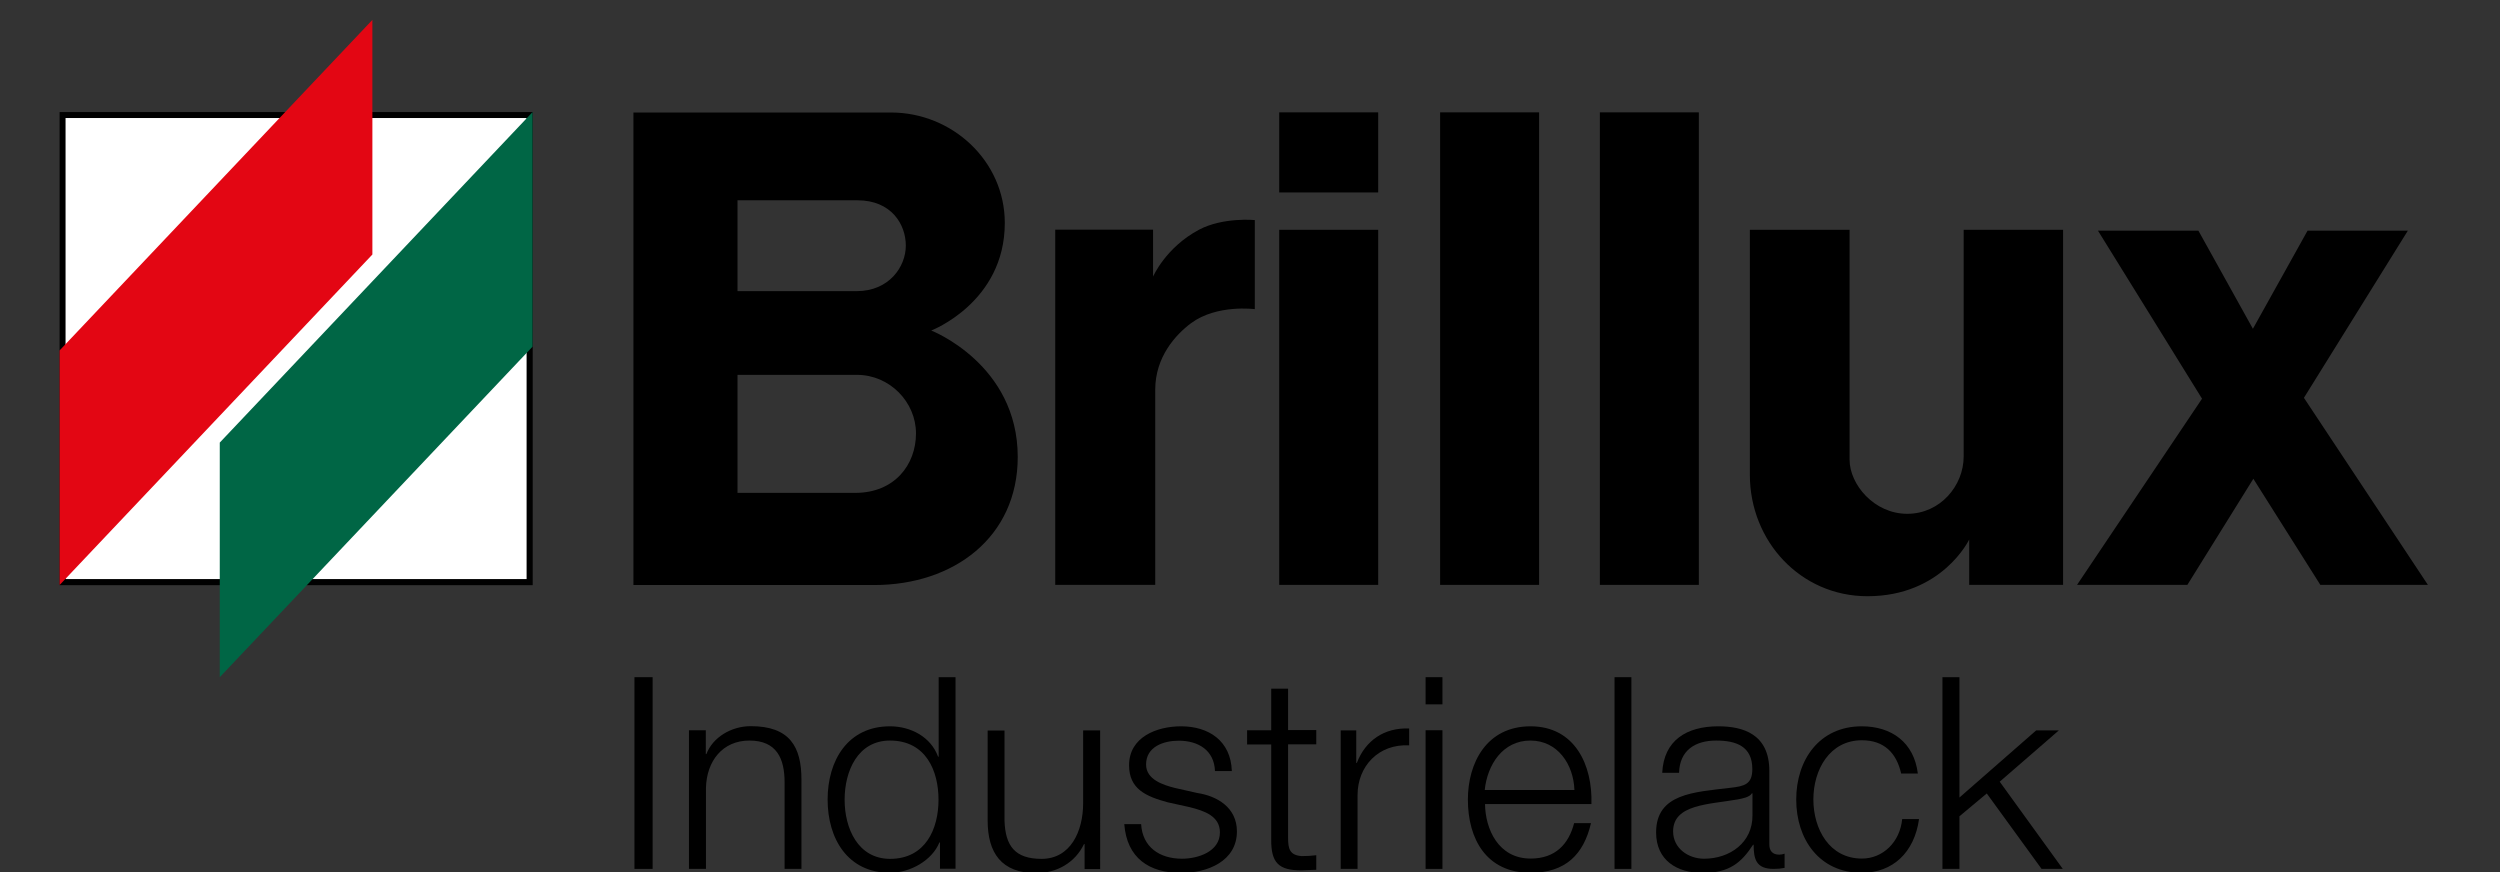 <?xml version="1.0" encoding="UTF-8"?>
<!-- Generator: Adobe Illustrator 25.3.1, SVG Export Plug-In . SVG Version: 6.00 Build 0)  -->
<svg xmlns="http://www.w3.org/2000/svg" xmlns:xlink="http://www.w3.org/1999/xlink" version="1.1" id="Ebene_1" x="0px" y="0px" viewBox="0 0 172 60" style="enable-background:new 0 0 172 60;" xml:space="preserve">
<rect x="0" y="0" width="172" height="60" fill="#333333" stroke="none"/>
<style type="text/css">
	.st0{fill-rule:evenodd;clip-rule:evenodd;}
	.st1{fill:#FFFFFF;}
	.st2{fill:#E30613;}
	.st3{fill:#006645;}
</style>
<g>
	<polygon points="43.65,59.78 44.9,59.78 44.9,46.59 43.65,46.59 43.65,59.78  "></polygon>
	<path d="M47.41,59.78h1.16v-5.56c0.04-1.87,1.15-3.27,2.99-3.27c1.88,0,2.42,1.24,2.42,2.88v5.95h1.16v-6.14   c0-2.27-0.81-3.68-3.49-3.68c-1.35,0-2.62,0.78-3.05,1.92h-0.04v-1.64h-1.16V59.78L47.41,59.78z"></path>
	<path class="st0" d="M58.11,55.02c0-1.98,0.91-4.07,3.12-4.07c2.48,0,3.34,2.09,3.34,4.07c0,1.98-0.87,4.07-3.34,4.07   C59.02,59.08,58.11,56.99,58.11,55.02L58.11,55.02z M65.74,46.59h-1.16v5.47h-0.04c-0.5-1.37-1.89-2.09-3.31-2.09   c-2.9,0-4.29,2.35-4.29,5.04c0,2.7,1.39,5.04,4.29,5.04c1.39,0,2.9-0.85,3.4-2.09h0.04v1.81h1.07V46.59L65.74,46.59z"></path>
	<path d="M75.68,50.25h-1.16v5.01c0,1.94-0.87,3.83-2.86,3.83c-1.85,0-2.49-0.91-2.55-2.62v-6.21h-1.16v6.19   c0,2.22,0.94,3.62,3.34,3.62c1.42,0,2.68-0.72,3.29-2h0.04v1.72h1.07V50.25L75.68,50.25z"></path>
	<path d="M84.75,53.04c-0.07-2.07-1.59-3.07-3.49-3.07c-1.68,0-3.58,0.74-3.58,2.68c0,1.63,1.15,2.14,2.66,2.55l1.5,0.33   c1.05,0.26,2.09,0.63,2.09,1.74c0,1.33-1.52,1.81-2.61,1.81c-1.55,0-2.72-0.81-2.81-2.38h-1.16c0.18,2.33,1.7,3.36,3.92,3.36   c1.77,0,3.83-0.79,3.83-2.86c0-1.66-1.39-2.44-2.72-2.64l-1.55-0.35c-0.79-0.2-1.98-0.57-1.98-1.61c0-1.24,1.22-1.64,2.25-1.64   c1.33,0,2.44,0.65,2.49,2.09H84.75L84.75,53.04z"></path>
	<path d="M88.62,47.38h-1.16v2.86h-1.66v0.98h1.66v6.52c-0.02,1.63,0.52,2.14,2.07,2.14c0.35,0,0.68-0.04,1.03-0.04v-1   c-0.33,0.04-0.67,0.06-1,0.06c-0.83-0.06-0.94-0.5-0.94-1.26v-6.43h1.94v-0.98h-1.94V47.38L88.62,47.38z"></path>
	<path d="M92.24,59.78h1.16V54.7c0-1.98,1.44-3.53,3.55-3.42v-1.16c-1.72-0.07-3.01,0.83-3.6,2.37h-0.04v-2.24h-1.07V59.78   L92.24,59.78z"></path>
	<path class="st0" d="M98.08,59.78h1.16v-9.54h-1.16V59.78L98.08,59.78z M98.08,48.46h1.16v-1.87h-1.16V48.46L98.08,48.46z"></path>
	<path class="st0" d="M109.49,55.33c0.09-2.68-1.13-5.36-4.19-5.36c-3.03,0-4.31,2.53-4.31,5.04c0,2.72,1.28,5.04,4.31,5.04   c2.4,0,3.66-1.26,4.16-3.42h-1.16c-0.37,1.44-1.29,2.44-2.99,2.44c-2.24,0-3.12-2.05-3.14-3.75H109.49L109.49,55.33z M102.15,54.35   c0.18-1.74,1.24-3.4,3.14-3.4c1.88,0,2.97,1.64,3.03,3.4H102.15L102.15,54.35z"></path>
	<polygon points="111.08,59.78 112.24,59.78 112.24,46.59 111.08,46.59 111.08,59.78  "></polygon>
	<path class="st0" d="M120.57,56.09c0.02,1.87-1.55,2.99-3.33,2.99c-1.09,0-2.13-0.72-2.13-1.88c0-1.87,2.46-1.85,4.44-2.2   c0.31-0.06,0.83-0.15,0.98-0.42h0.04V56.09L120.57,56.09z M115.52,53.17c0.04-1.55,1.11-2.22,2.55-2.22c1.37,0,2.49,0.39,2.49,1.96   c0,1.05-0.54,1.18-1.5,1.29c-2.51,0.3-5.12,0.39-5.12,3.07c0,1.92,1.44,2.79,3.2,2.79c1.83,0,2.66-0.7,3.47-1.94h0.04   c0,1,0.18,1.66,1.37,1.66c0.31,0,0.5-0.02,0.76-0.07v-0.98c-0.09,0.04-0.24,0.07-0.37,0.07c-0.46,0-0.68-0.26-0.68-0.7v-5.06   c0-2.55-1.83-3.07-3.51-3.07c-2.18,0-3.75,0.96-3.86,3.2H115.52L115.52,53.17z"></path>
	<path d="M131.95,53.24c-0.26-2.18-1.83-3.27-3.86-3.27c-2.92,0-4.51,2.31-4.51,5.04c0,2.73,1.59,5.04,4.51,5.04   c2.13,0,3.62-1.4,3.94-3.7h-1.16c-0.15,1.59-1.33,2.72-2.77,2.72c-2.24,0-3.34-2.03-3.34-4.07c0-2.03,1.11-4.07,3.34-4.07   c1.52,0,2.38,0.87,2.7,2.29H131.95L131.95,53.24z"></path>
	<polygon points="133.64,59.78 134.81,59.78 134.81,56.16 136.69,54.59 140.46,59.78 141.92,59.78 137.58,53.78 141.65,50.25    140.09,50.25 134.81,54.87 134.81,46.59 133.64,46.59 133.64,59.78  "></polygon>
	<path d="M72.6,15.81v24.43h6.88c0,0,0-11.9,0-13.43c0-2.23,1.38-3.77,2.47-4.58c1.78-1.31,4.38-0.96,4.38-0.96v-6.13   c0,0-2.18-0.21-3.83,0.66c-2.3,1.22-3.17,3.23-3.17,3.23v-3.23H72.6L72.6,15.81z"></path>
	<polygon points="99.08,7.73 99.08,40.24 105.89,40.24 105.89,7.73 99.08,7.73  "></polygon>
	<polygon points="110.07,7.73 110.07,40.24 116.88,40.24 116.88,7.73 110.07,7.73  "></polygon>
	<polygon points="88.01,15.81 88.01,40.24 94.82,40.24 94.82,15.81 88.01,15.81  "></polygon>
	<polygon points="88.01,7.73 88.01,13.24 94.82,13.24 94.82,7.73 88.01,7.73  "></polygon>
	<path d="M120.39,15.81c0,0,0,13.61,0,16.85c0,4.58,3.49,8.36,8.09,8.36c5.14,0,7-3.9,7-3.9v3.12h6.46V15.81h-6.84   c0,0,0,13.61,0,15.6c0,2-1.61,3.94-3.88,3.94c-2.28,0-3.97-2.02-3.97-3.73c0-1.71,0-15.81,0-15.81H120.39L120.39,15.81z"></path>
	<polygon points="144.34,15.87 151.5,27.43 142.9,40.24 150.49,40.24 155.03,32.94 159.64,40.24 167.04,40.24 158.51,27.37    165.66,15.87 158.76,15.87 155,22.62 151.25,15.87 144.34,15.87  "></polygon>
	<path class="st0" d="M50.74,25.79v8.12h8.1c2.7,0,4.18-1.93,4.18-4.09c0-2.16-1.81-4.03-4.06-4.03H50.74L50.74,25.79z M50.74,13.78   v6.25h8.2c2.23,0,3.38-1.68,3.38-3.13c0-1.46-0.99-3.12-3.33-3.12H50.74L50.74,13.78z M43.58,7.73v32.52h16.56   c5.49,0,9.88-3.3,9.88-8.81c0-6.39-5.95-8.7-5.95-8.7s5.06-1.94,5.06-7.4c0-4.27-3.62-7.6-7.83-7.6H43.58L43.58,7.73z"></path>
	<g>
		<rect x="4.3" y="7.91" class="st1" width="32.13" height="32.13"></rect>
		<path d="M36.23,8.12v31.72H4.51V8.12H36.23 M36.64,7.71H4.1v32.55h32.55V7.71L36.64,7.71z"></path>
	</g>
	<polygon class="st2" points="4.1,24.11 25.62,1.37 25.62,17.51 4.1,40.25 4.1,24.11  "></polygon>
	<polygon class="st3" points="15.12,30.45 36.64,7.71 36.64,23.85 15.12,46.59 15.12,30.45  "></polygon>
</g>
</svg>
